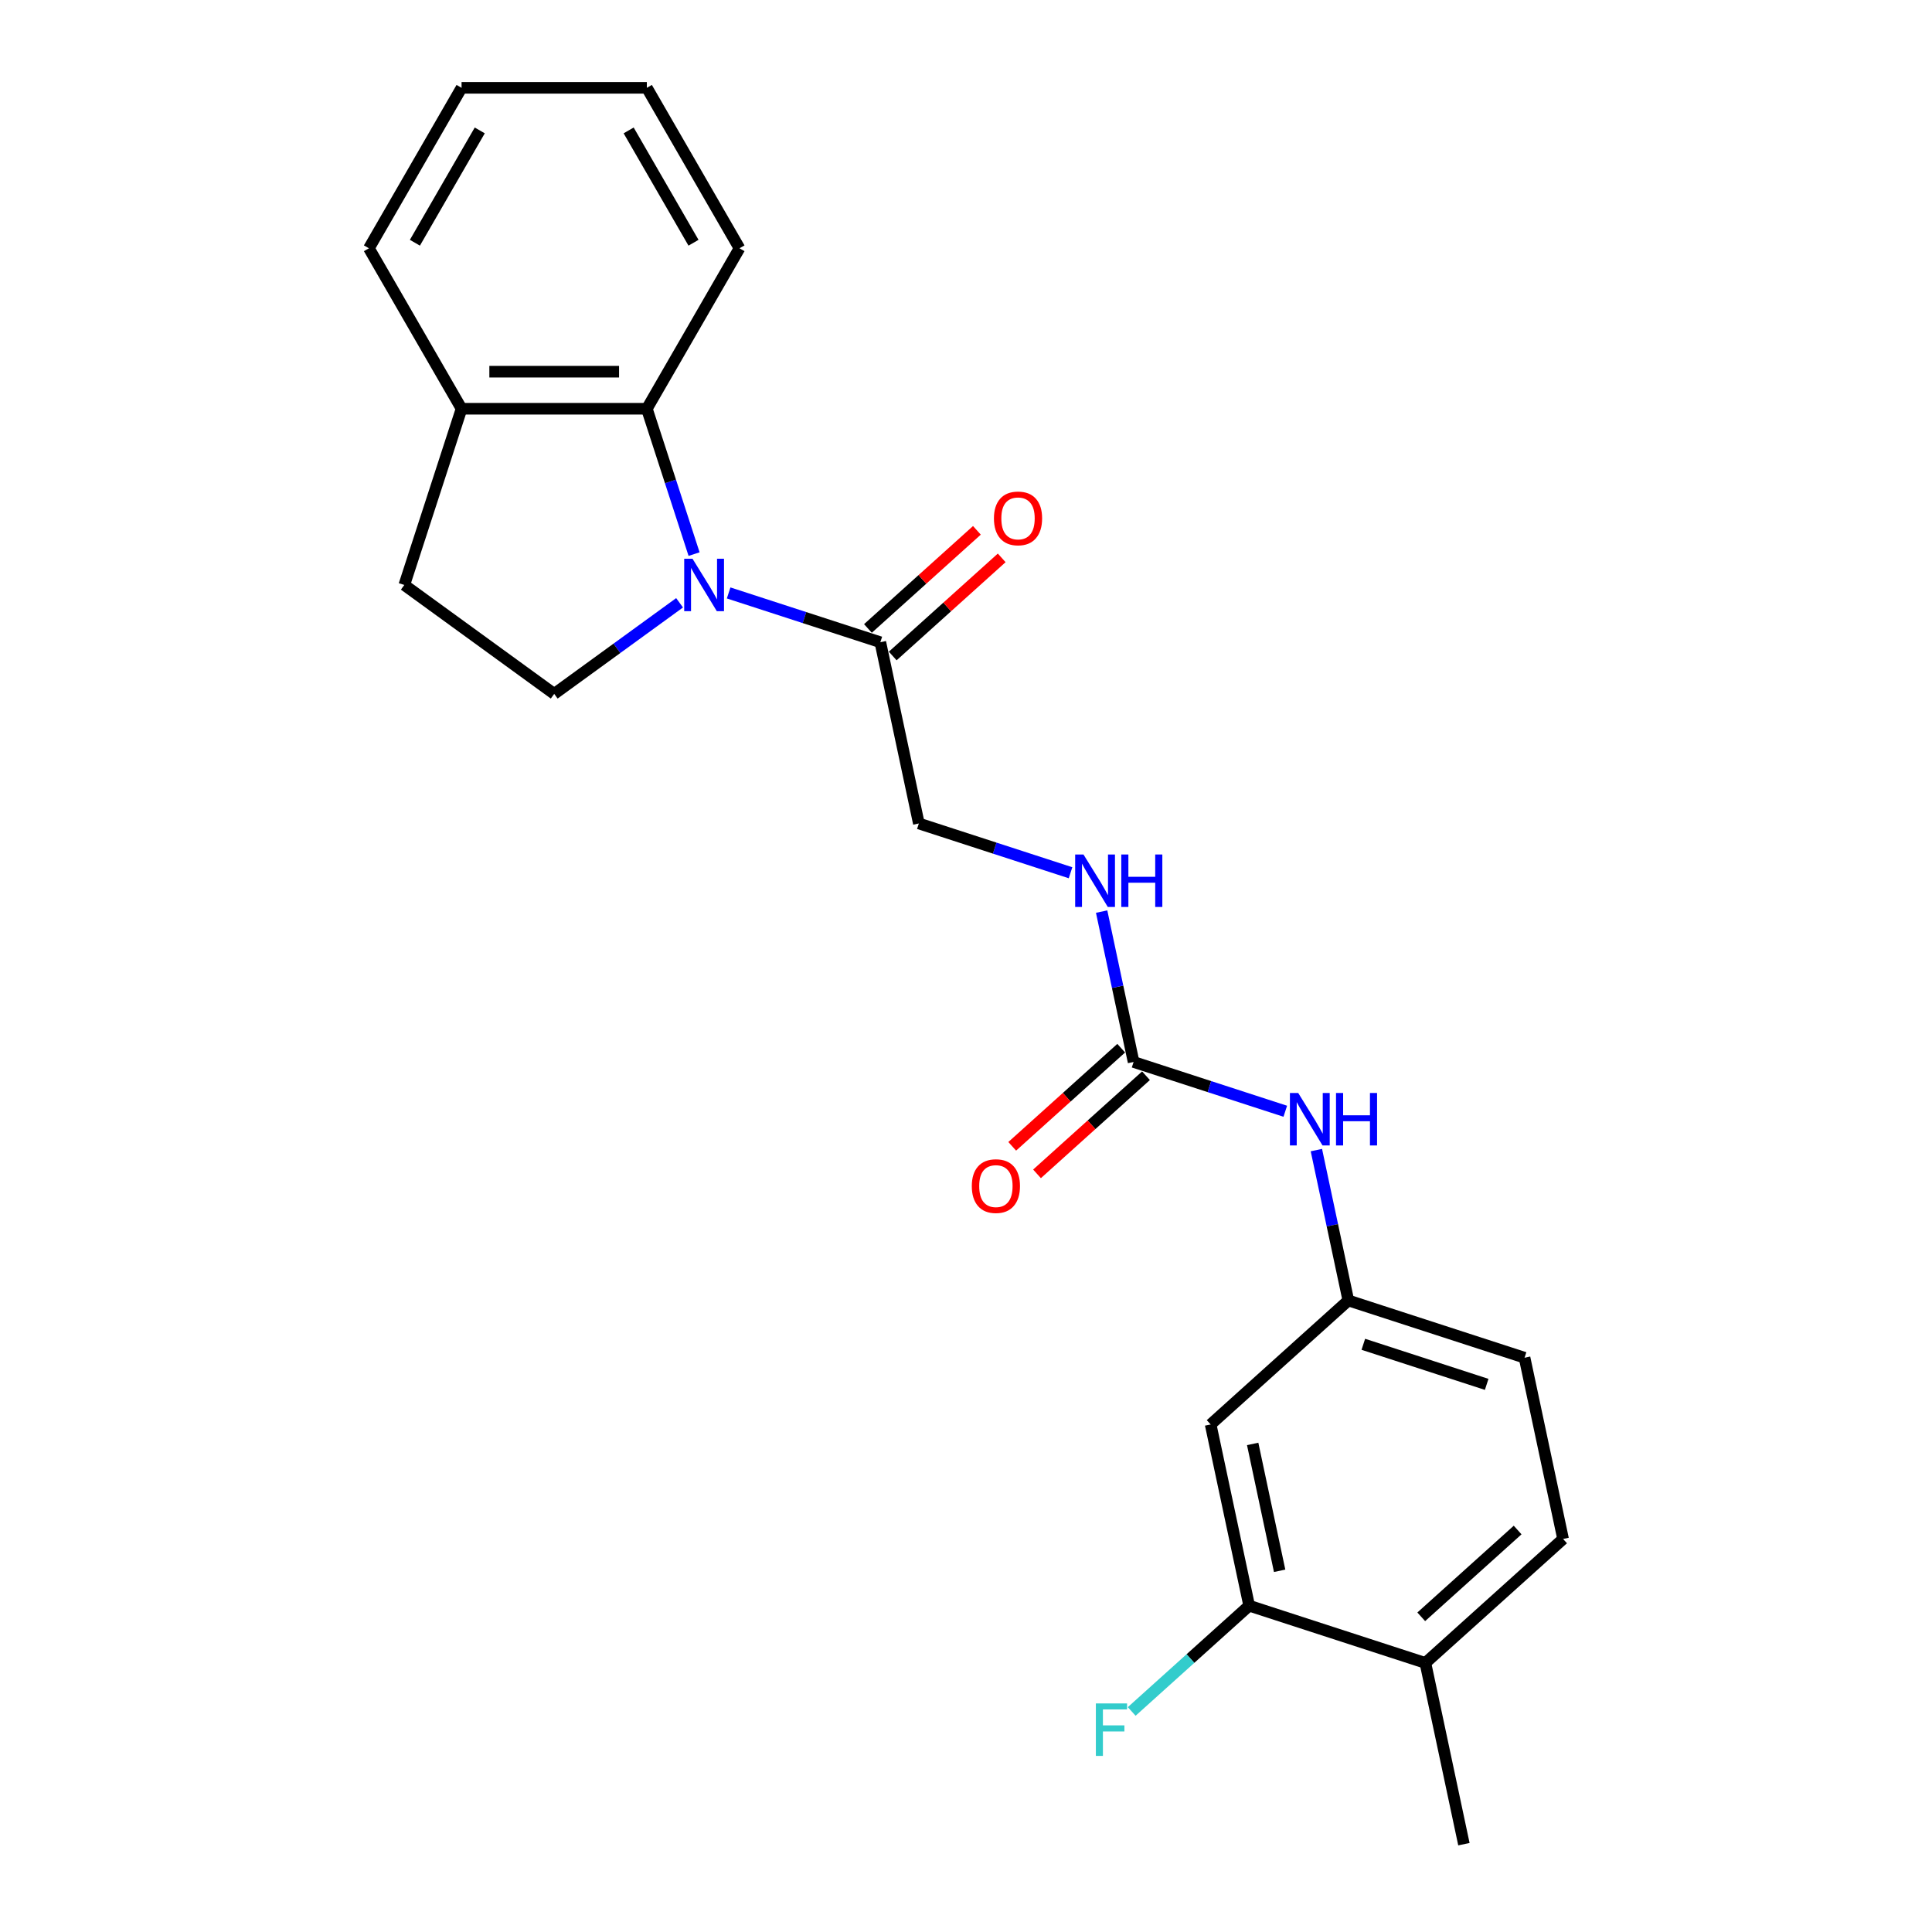 <?xml version='1.0' encoding='iso-8859-1'?>
<svg version='1.1' baseProfile='full'
              xmlns='http://www.w3.org/2000/svg'
                      xmlns:rdkit='http://www.rdkit.org/xml'
                      xmlns:xlink='http://www.w3.org/1999/xlink'
                  xml:space='preserve'
width='1000px' height='1000px' viewBox='0 0 1000 1000'>
<!-- END OF HEADER -->
<rect style='opacity:1.0;fill:#FFFFFF;stroke:none' width='1000' height='1000' x='0' y='0'> </rect>
<path class='bond-0' d='M 359.253,286.801 L 347.031,249.184' style='fill:none;fill-rule:evenodd;stroke:#0000FF;stroke-width:6px;stroke-linecap:butt;stroke-linejoin:miter;stroke-opacity:1' />
<path class='bond-0' d='M 347.031,249.184 L 334.808,211.567' style='fill:none;fill-rule:evenodd;stroke:#000000;stroke-width:6px;stroke-linecap:butt;stroke-linejoin:miter;stroke-opacity:1' />
<path class='bond-1' d='M 377.143,306.905 L 416.399,319.66' style='fill:none;fill-rule:evenodd;stroke:#0000FF;stroke-width:6px;stroke-linecap:butt;stroke-linejoin:miter;stroke-opacity:1' />
<path class='bond-1' d='M 416.399,319.66 L 455.656,332.415' style='fill:none;fill-rule:evenodd;stroke:#000000;stroke-width:6px;stroke-linecap:butt;stroke-linejoin:miter;stroke-opacity:1' />
<path class='bond-3' d='M 351.747,312.004 L 319.301,335.578' style='fill:none;fill-rule:evenodd;stroke:#0000FF;stroke-width:6px;stroke-linecap:butt;stroke-linejoin:miter;stroke-opacity:1' />
<path class='bond-3' d='M 319.301,335.578 L 286.856,359.151' style='fill:none;fill-rule:evenodd;stroke:#000000;stroke-width:6px;stroke-linecap:butt;stroke-linejoin:miter;stroke-opacity:1' />
<path class='bond-8' d='M 334.808,211.567 L 238.903,211.567' style='fill:none;fill-rule:evenodd;stroke:#000000;stroke-width:6px;stroke-linecap:butt;stroke-linejoin:miter;stroke-opacity:1' />
<path class='bond-8' d='M 320.423,192.386 L 253.289,192.386' style='fill:none;fill-rule:evenodd;stroke:#000000;stroke-width:6px;stroke-linecap:butt;stroke-linejoin:miter;stroke-opacity:1' />
<path class='bond-18' d='M 334.808,211.567 L 382.761,128.511' style='fill:none;fill-rule:evenodd;stroke:#000000;stroke-width:6px;stroke-linecap:butt;stroke-linejoin:miter;stroke-opacity:1' />
<path class='bond-10' d='M 455.656,332.415 L 475.596,426.225' style='fill:none;fill-rule:evenodd;stroke:#000000;stroke-width:6px;stroke-linecap:butt;stroke-linejoin:miter;stroke-opacity:1' />
<path class='bond-13' d='M 462.073,339.542 L 490.277,314.148' style='fill:none;fill-rule:evenodd;stroke:#000000;stroke-width:6px;stroke-linecap:butt;stroke-linejoin:miter;stroke-opacity:1' />
<path class='bond-13' d='M 490.277,314.148 L 518.48,288.754' style='fill:none;fill-rule:evenodd;stroke:#FF0000;stroke-width:6px;stroke-linecap:butt;stroke-linejoin:miter;stroke-opacity:1' />
<path class='bond-13' d='M 449.239,325.288 L 477.442,299.894' style='fill:none;fill-rule:evenodd;stroke:#000000;stroke-width:6px;stroke-linecap:butt;stroke-linejoin:miter;stroke-opacity:1' />
<path class='bond-13' d='M 477.442,299.894 L 505.645,274.5' style='fill:none;fill-rule:evenodd;stroke:#FF0000;stroke-width:6px;stroke-linecap:butt;stroke-linejoin:miter;stroke-opacity:1' />
<path class='bond-2' d='M 586.747,549.671 L 578.475,510.755' style='fill:none;fill-rule:evenodd;stroke:#000000;stroke-width:6px;stroke-linecap:butt;stroke-linejoin:miter;stroke-opacity:1' />
<path class='bond-2' d='M 578.475,510.755 L 570.204,471.839' style='fill:none;fill-rule:evenodd;stroke:#0000FF;stroke-width:6px;stroke-linecap:butt;stroke-linejoin:miter;stroke-opacity:1' />
<path class='bond-6' d='M 586.747,549.671 L 626.004,562.426' style='fill:none;fill-rule:evenodd;stroke:#000000;stroke-width:6px;stroke-linecap:butt;stroke-linejoin:miter;stroke-opacity:1' />
<path class='bond-6' d='M 626.004,562.426 L 665.261,575.181' style='fill:none;fill-rule:evenodd;stroke:#0000FF;stroke-width:6px;stroke-linecap:butt;stroke-linejoin:miter;stroke-opacity:1' />
<path class='bond-11' d='M 580.33,542.544 L 552.127,567.938' style='fill:none;fill-rule:evenodd;stroke:#000000;stroke-width:6px;stroke-linecap:butt;stroke-linejoin:miter;stroke-opacity:1' />
<path class='bond-11' d='M 552.127,567.938 L 523.924,593.332' style='fill:none;fill-rule:evenodd;stroke:#FF0000;stroke-width:6px;stroke-linecap:butt;stroke-linejoin:miter;stroke-opacity:1' />
<path class='bond-11' d='M 593.165,556.798 L 564.961,582.192' style='fill:none;fill-rule:evenodd;stroke:#000000;stroke-width:6px;stroke-linecap:butt;stroke-linejoin:miter;stroke-opacity:1' />
<path class='bond-11' d='M 564.961,582.192 L 536.758,607.586' style='fill:none;fill-rule:evenodd;stroke:#FF0000;stroke-width:6px;stroke-linecap:butt;stroke-linejoin:miter;stroke-opacity:1' />
<path class='bond-14' d='M 286.856,359.151 L 209.267,302.779' style='fill:none;fill-rule:evenodd;stroke:#000000;stroke-width:6px;stroke-linecap:butt;stroke-linejoin:miter;stroke-opacity:1' />
<path class='bond-4' d='M 646.567,831.099 L 626.627,737.29' style='fill:none;fill-rule:evenodd;stroke:#000000;stroke-width:6px;stroke-linecap:butt;stroke-linejoin:miter;stroke-opacity:1' />
<path class='bond-4' d='M 662.338,813.04 L 648.38,747.373' style='fill:none;fill-rule:evenodd;stroke:#000000;stroke-width:6px;stroke-linecap:butt;stroke-linejoin:miter;stroke-opacity:1' />
<path class='bond-16' d='M 646.567,831.099 L 616.167,858.471' style='fill:none;fill-rule:evenodd;stroke:#000000;stroke-width:6px;stroke-linecap:butt;stroke-linejoin:miter;stroke-opacity:1' />
<path class='bond-16' d='M 616.167,858.471 L 585.768,885.843' style='fill:none;fill-rule:evenodd;stroke:#33CCCC;stroke-width:6px;stroke-linecap:butt;stroke-linejoin:miter;stroke-opacity:1' />
<path class='bond-25' d='M 646.567,831.099 L 737.778,860.736' style='fill:none;fill-rule:evenodd;stroke:#000000;stroke-width:6px;stroke-linecap:butt;stroke-linejoin:miter;stroke-opacity:1' />
<path class='bond-5' d='M 626.627,737.29 L 697.898,673.117' style='fill:none;fill-rule:evenodd;stroke:#000000;stroke-width:6px;stroke-linecap:butt;stroke-linejoin:miter;stroke-opacity:1' />
<path class='bond-9' d='M 681.355,595.285 L 689.627,634.201' style='fill:none;fill-rule:evenodd;stroke:#0000FF;stroke-width:6px;stroke-linecap:butt;stroke-linejoin:miter;stroke-opacity:1' />
<path class='bond-9' d='M 689.627,634.201 L 697.898,673.117' style='fill:none;fill-rule:evenodd;stroke:#000000;stroke-width:6px;stroke-linecap:butt;stroke-linejoin:miter;stroke-opacity:1' />
<path class='bond-7' d='M 554.109,451.735 L 514.853,438.98' style='fill:none;fill-rule:evenodd;stroke:#0000FF;stroke-width:6px;stroke-linecap:butt;stroke-linejoin:miter;stroke-opacity:1' />
<path class='bond-7' d='M 514.853,438.98 L 475.596,426.225' style='fill:none;fill-rule:evenodd;stroke:#000000;stroke-width:6px;stroke-linecap:butt;stroke-linejoin:miter;stroke-opacity:1' />
<path class='bond-19' d='M 238.903,211.567 L 190.95,128.511' style='fill:none;fill-rule:evenodd;stroke:#000000;stroke-width:6px;stroke-linecap:butt;stroke-linejoin:miter;stroke-opacity:1' />
<path class='bond-23' d='M 238.903,211.567 L 209.267,302.779' style='fill:none;fill-rule:evenodd;stroke:#000000;stroke-width:6px;stroke-linecap:butt;stroke-linejoin:miter;stroke-opacity:1' />
<path class='bond-17' d='M 697.898,673.117 L 789.11,702.753' style='fill:none;fill-rule:evenodd;stroke:#000000;stroke-width:6px;stroke-linecap:butt;stroke-linejoin:miter;stroke-opacity:1' />
<path class='bond-17' d='M 705.653,695.804 L 769.501,716.55' style='fill:none;fill-rule:evenodd;stroke:#000000;stroke-width:6px;stroke-linecap:butt;stroke-linejoin:miter;stroke-opacity:1' />
<path class='bond-12' d='M 737.778,860.736 L 809.05,796.563' style='fill:none;fill-rule:evenodd;stroke:#000000;stroke-width:6px;stroke-linecap:butt;stroke-linejoin:miter;stroke-opacity:1' />
<path class='bond-12' d='M 735.634,836.856 L 785.524,791.934' style='fill:none;fill-rule:evenodd;stroke:#000000;stroke-width:6px;stroke-linecap:butt;stroke-linejoin:miter;stroke-opacity:1' />
<path class='bond-20' d='M 737.778,860.736 L 757.718,954.545' style='fill:none;fill-rule:evenodd;stroke:#000000;stroke-width:6px;stroke-linecap:butt;stroke-linejoin:miter;stroke-opacity:1' />
<path class='bond-15' d='M 809.05,796.563 L 789.11,702.753' style='fill:none;fill-rule:evenodd;stroke:#000000;stroke-width:6px;stroke-linecap:butt;stroke-linejoin:miter;stroke-opacity:1' />
<path class='bond-21' d='M 382.761,128.511 L 334.808,45.455' style='fill:none;fill-rule:evenodd;stroke:#000000;stroke-width:6px;stroke-linecap:butt;stroke-linejoin:miter;stroke-opacity:1' />
<path class='bond-21' d='M 358.957,125.643 L 325.39,67.504' style='fill:none;fill-rule:evenodd;stroke:#000000;stroke-width:6px;stroke-linecap:butt;stroke-linejoin:miter;stroke-opacity:1' />
<path class='bond-24' d='M 190.95,128.511 L 238.903,45.455' style='fill:none;fill-rule:evenodd;stroke:#000000;stroke-width:6px;stroke-linecap:butt;stroke-linejoin:miter;stroke-opacity:1' />
<path class='bond-24' d='M 214.755,125.643 L 248.321,67.504' style='fill:none;fill-rule:evenodd;stroke:#000000;stroke-width:6px;stroke-linecap:butt;stroke-linejoin:miter;stroke-opacity:1' />
<path class='bond-22' d='M 334.808,45.455 L 238.903,45.455' style='fill:none;fill-rule:evenodd;stroke:#000000;stroke-width:6px;stroke-linecap:butt;stroke-linejoin:miter;stroke-opacity:1' />
<path  class='atom-0' d='M 358.441 289.199
L 367.341 303.584
Q 368.223 305.004, 369.643 307.574
Q 371.062 310.144, 371.139 310.298
L 371.139 289.199
L 374.745 289.199
L 374.745 316.359
L 371.024 316.359
L 361.472 300.631
Q 360.359 298.789, 359.17 296.679
Q 358.019 294.569, 357.674 293.917
L 357.674 316.359
L 354.144 316.359
L 354.144 289.199
L 358.441 289.199
' fill='#0000FF'/>
<path  class='atom-7' d='M 671.955 565.727
L 680.855 580.113
Q 681.737 581.532, 683.157 584.102
Q 684.576 586.673, 684.653 586.826
L 684.653 565.727
L 688.259 565.727
L 688.259 592.887
L 684.538 592.887
L 674.986 577.159
Q 673.873 575.317, 672.684 573.208
Q 671.533 571.098, 671.188 570.445
L 671.188 592.887
L 667.658 592.887
L 667.658 565.727
L 671.955 565.727
' fill='#0000FF'/>
<path  class='atom-7' d='M 691.52 565.727
L 695.202 565.727
L 695.202 577.274
L 709.089 577.274
L 709.089 565.727
L 712.772 565.727
L 712.772 592.887
L 709.089 592.887
L 709.089 580.343
L 695.202 580.343
L 695.202 592.887
L 691.52 592.887
L 691.52 565.727
' fill='#0000FF'/>
<path  class='atom-8' d='M 560.804 442.281
L 569.704 456.667
Q 570.586 458.086, 572.005 460.656
Q 573.425 463.227, 573.502 463.38
L 573.502 442.281
L 577.108 442.281
L 577.108 469.441
L 573.386 469.441
L 563.834 453.713
Q 562.722 451.872, 561.533 449.762
Q 560.382 447.652, 560.036 447
L 560.036 469.441
L 556.507 469.441
L 556.507 442.281
L 560.804 442.281
' fill='#0000FF'/>
<path  class='atom-8' d='M 580.368 442.281
L 584.051 442.281
L 584.051 453.828
L 597.938 453.828
L 597.938 442.281
L 601.621 442.281
L 601.621 469.441
L 597.938 469.441
L 597.938 456.897
L 584.051 456.897
L 584.051 469.441
L 580.368 469.441
L 580.368 442.281
' fill='#0000FF'/>
<path  class='atom-12' d='M 503.008 613.921
Q 503.008 607.399, 506.23 603.755
Q 509.453 600.11, 515.476 600.11
Q 521.498 600.11, 524.721 603.755
Q 527.943 607.399, 527.943 613.921
Q 527.943 620.519, 524.683 624.278
Q 521.422 628, 515.476 628
Q 509.491 628, 506.23 624.278
Q 503.008 620.557, 503.008 613.921
M 515.476 624.931
Q 519.619 624.931, 521.844 622.169
Q 524.107 619.368, 524.107 613.921
Q 524.107 608.588, 521.844 605.903
Q 519.619 603.179, 515.476 603.179
Q 511.333 603.179, 509.069 605.865
Q 506.844 608.55, 506.844 613.921
Q 506.844 619.406, 509.069 622.169
Q 511.333 624.931, 515.476 624.931
' fill='#FF0000'/>
<path  class='atom-14' d='M 514.46 268.319
Q 514.46 261.797, 517.682 258.153
Q 520.905 254.508, 526.928 254.508
Q 532.951 254.508, 536.173 258.153
Q 539.395 261.797, 539.395 268.319
Q 539.395 274.917, 536.135 278.677
Q 532.874 282.398, 526.928 282.398
Q 520.943 282.398, 517.682 278.677
Q 514.46 274.955, 514.46 268.319
M 526.928 279.329
Q 531.071 279.329, 533.296 276.567
Q 535.559 273.766, 535.559 268.319
Q 535.559 262.986, 533.296 260.301
Q 531.071 257.577, 526.928 257.577
Q 522.785 257.577, 520.521 260.263
Q 518.296 262.948, 518.296 268.319
Q 518.296 273.805, 520.521 276.567
Q 522.785 279.329, 526.928 279.329
' fill='#FF0000'/>
<path  class='atom-17' d='M 567.22 881.693
L 583.37 881.693
L 583.37 884.8
L 570.864 884.8
L 570.864 893.048
L 581.989 893.048
L 581.989 896.193
L 570.864 896.193
L 570.864 908.853
L 567.22 908.853
L 567.22 881.693
' fill='#33CCCC'/>
</svg>

